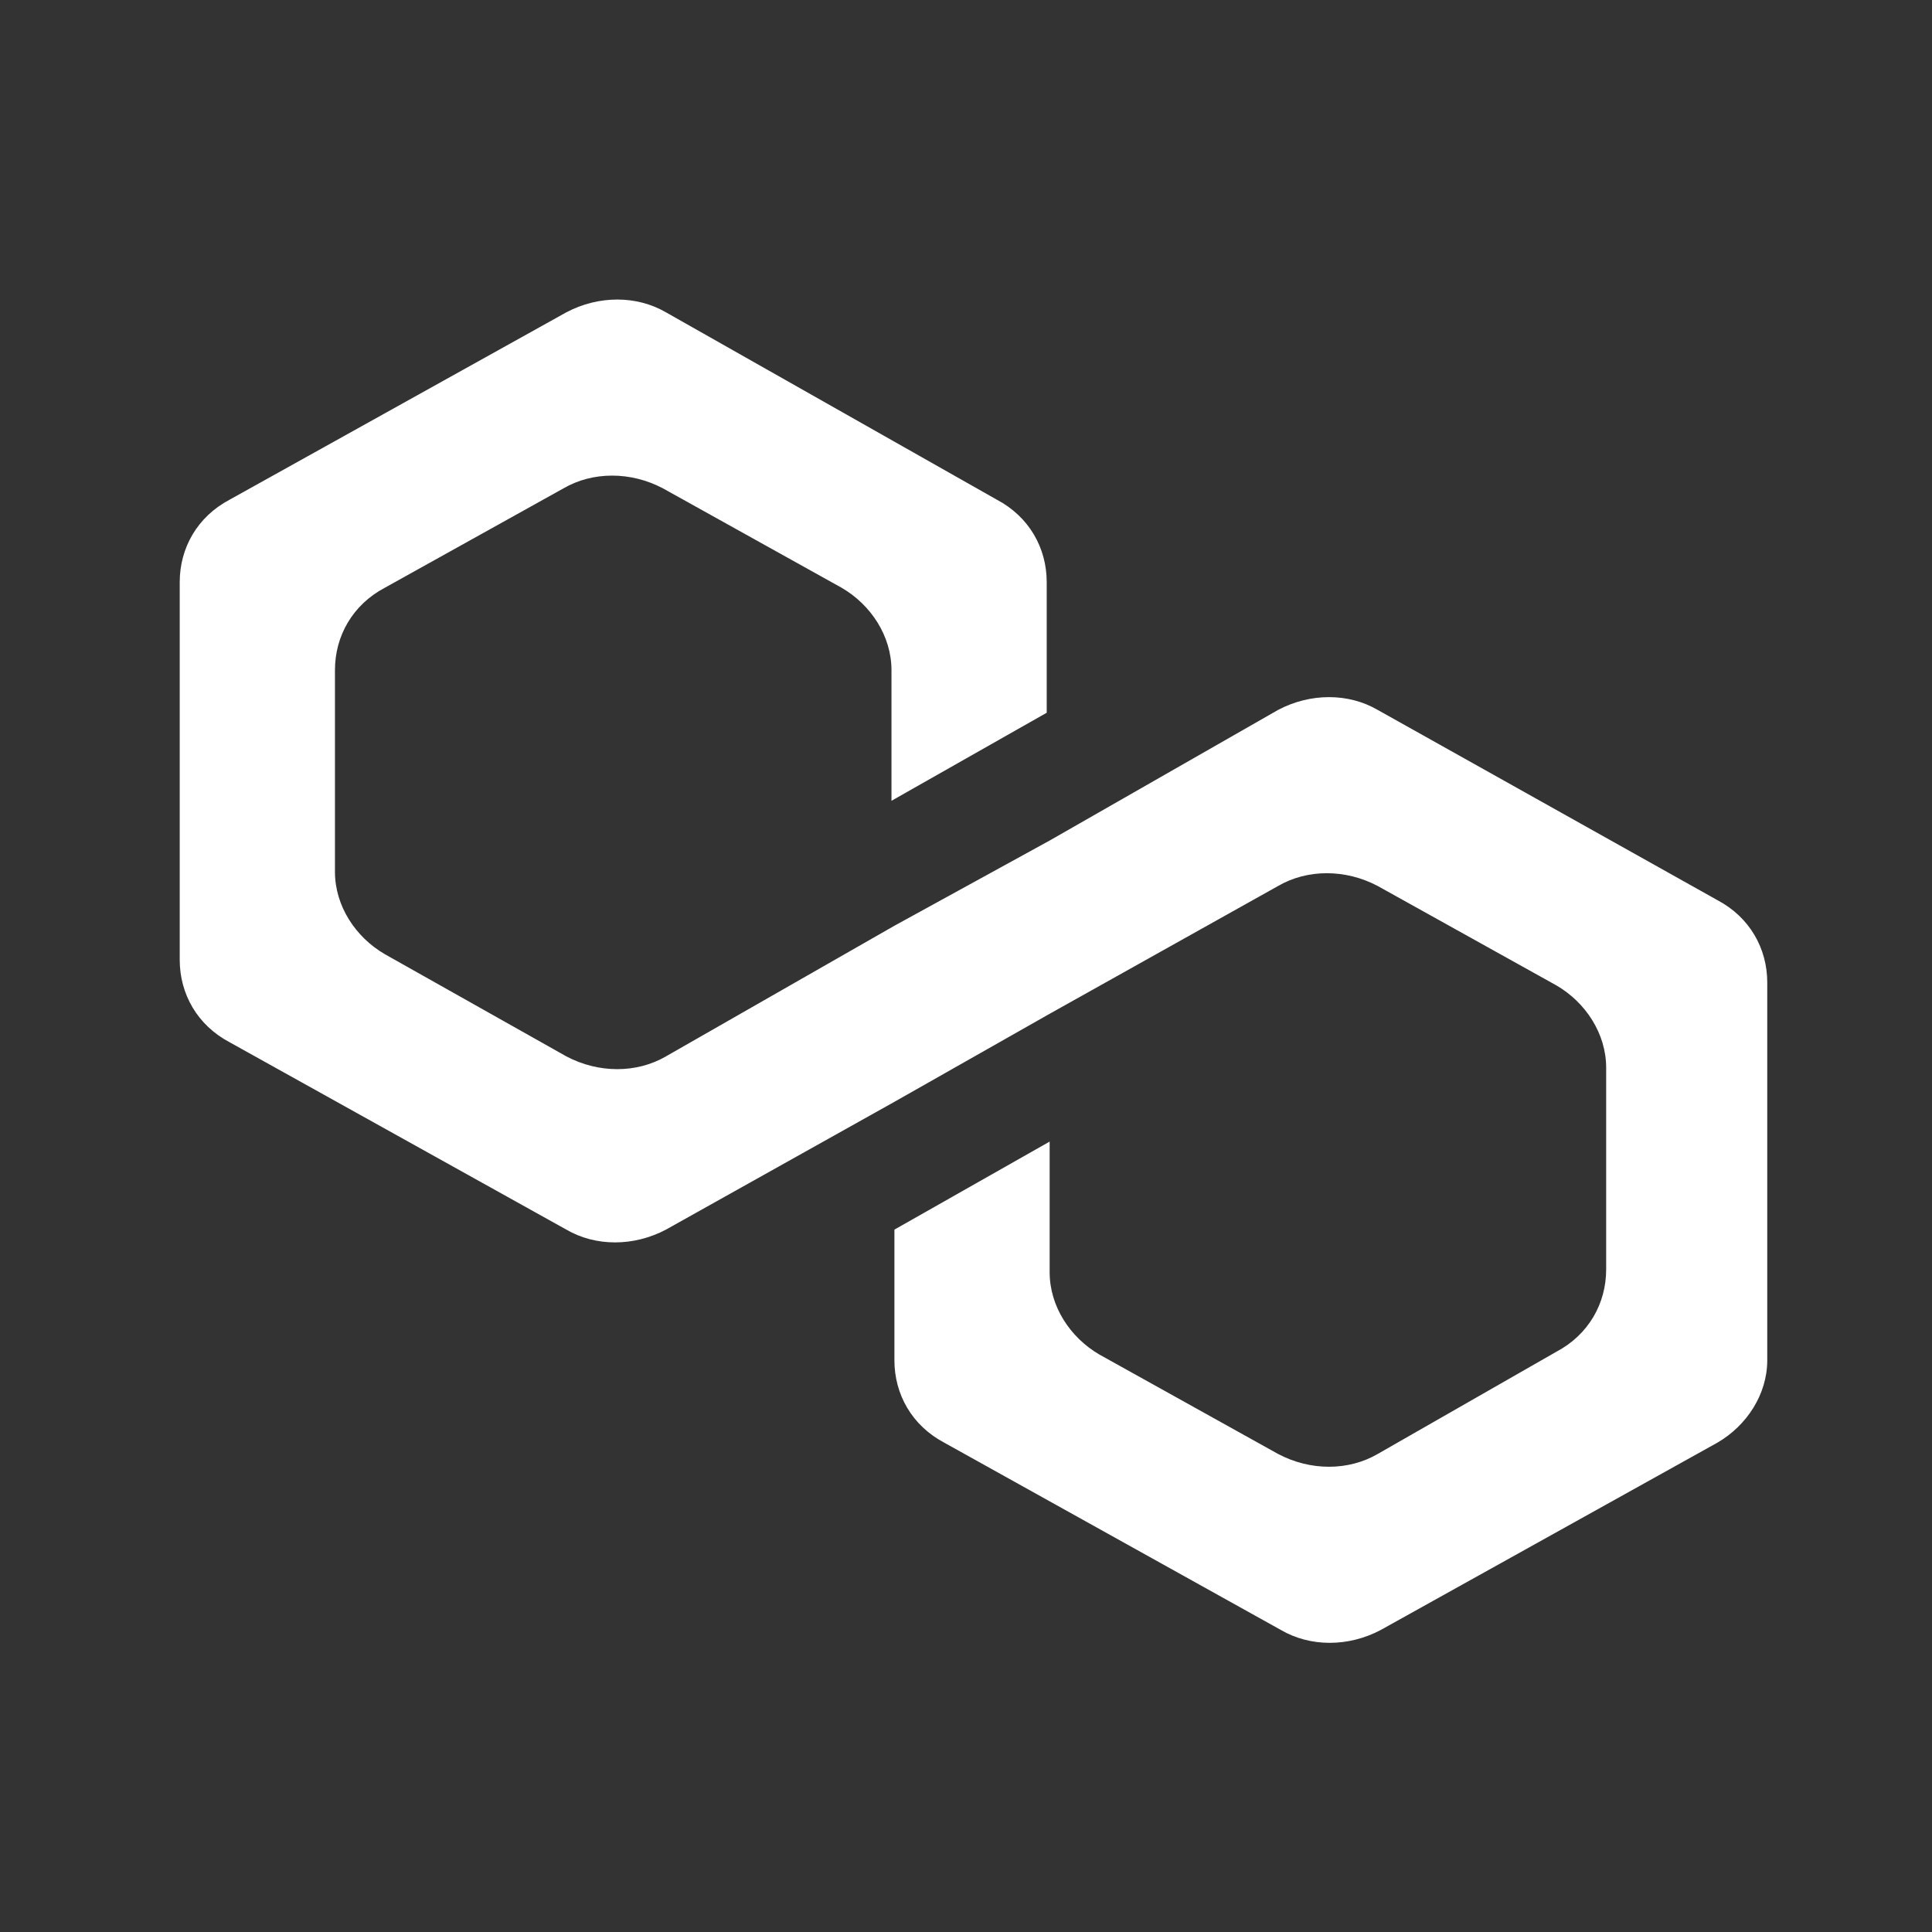 <svg width="129" height="129" viewBox="0 0 129 129" fill="none" xmlns="http://www.w3.org/2000/svg">
<rect x="0" y="0" width="129" height="129" fill="#333333" stroke="none"/>
<path d="M91.989 47.401C90.033 46.263 87.491 46.263 85.339 47.401L70.085 56.123L59.72 61.812L44.465 70.535C42.509 71.672 39.967 71.672 37.816 70.535L25.69 63.708C23.734 62.571 22.365 60.485 22.365 58.209V44.746C22.365 42.471 23.539 40.385 25.69 39.247L37.62 32.61C39.576 31.472 42.118 31.472 44.269 32.61L56.199 39.247C58.155 40.385 59.524 42.471 59.524 44.746V53.469L69.889 47.59V38.868C69.889 36.592 68.716 34.506 66.565 33.368L44.465 20.853C42.509 19.716 39.967 19.716 37.816 20.853L15.325 33.368C13.174 34.506 12 36.592 12 38.868V64.088C12 66.363 13.174 68.449 15.325 69.587L37.816 82.102C39.771 83.24 42.314 83.24 44.465 82.102L59.72 73.569L70.085 67.691L85.339 59.157C87.295 58.02 89.838 58.02 91.989 59.157L103.919 65.794C105.875 66.932 107.244 69.018 107.244 71.293V84.757C107.244 87.032 106.07 89.118 103.919 90.256L91.989 97.082C90.033 98.22 87.491 98.22 85.339 97.082L73.41 90.445C71.454 89.308 70.085 87.222 70.085 84.946V76.224L59.72 82.102V90.825C59.72 93.1 60.893 95.186 63.044 96.324L85.535 108.839C87.491 109.977 90.033 109.977 92.184 108.839L114.675 96.324C116.631 95.186 118 93.1 118 90.825V65.605C118 63.329 116.827 61.243 114.675 60.105L91.989 47.401Z" fill="white"/>
</svg>
